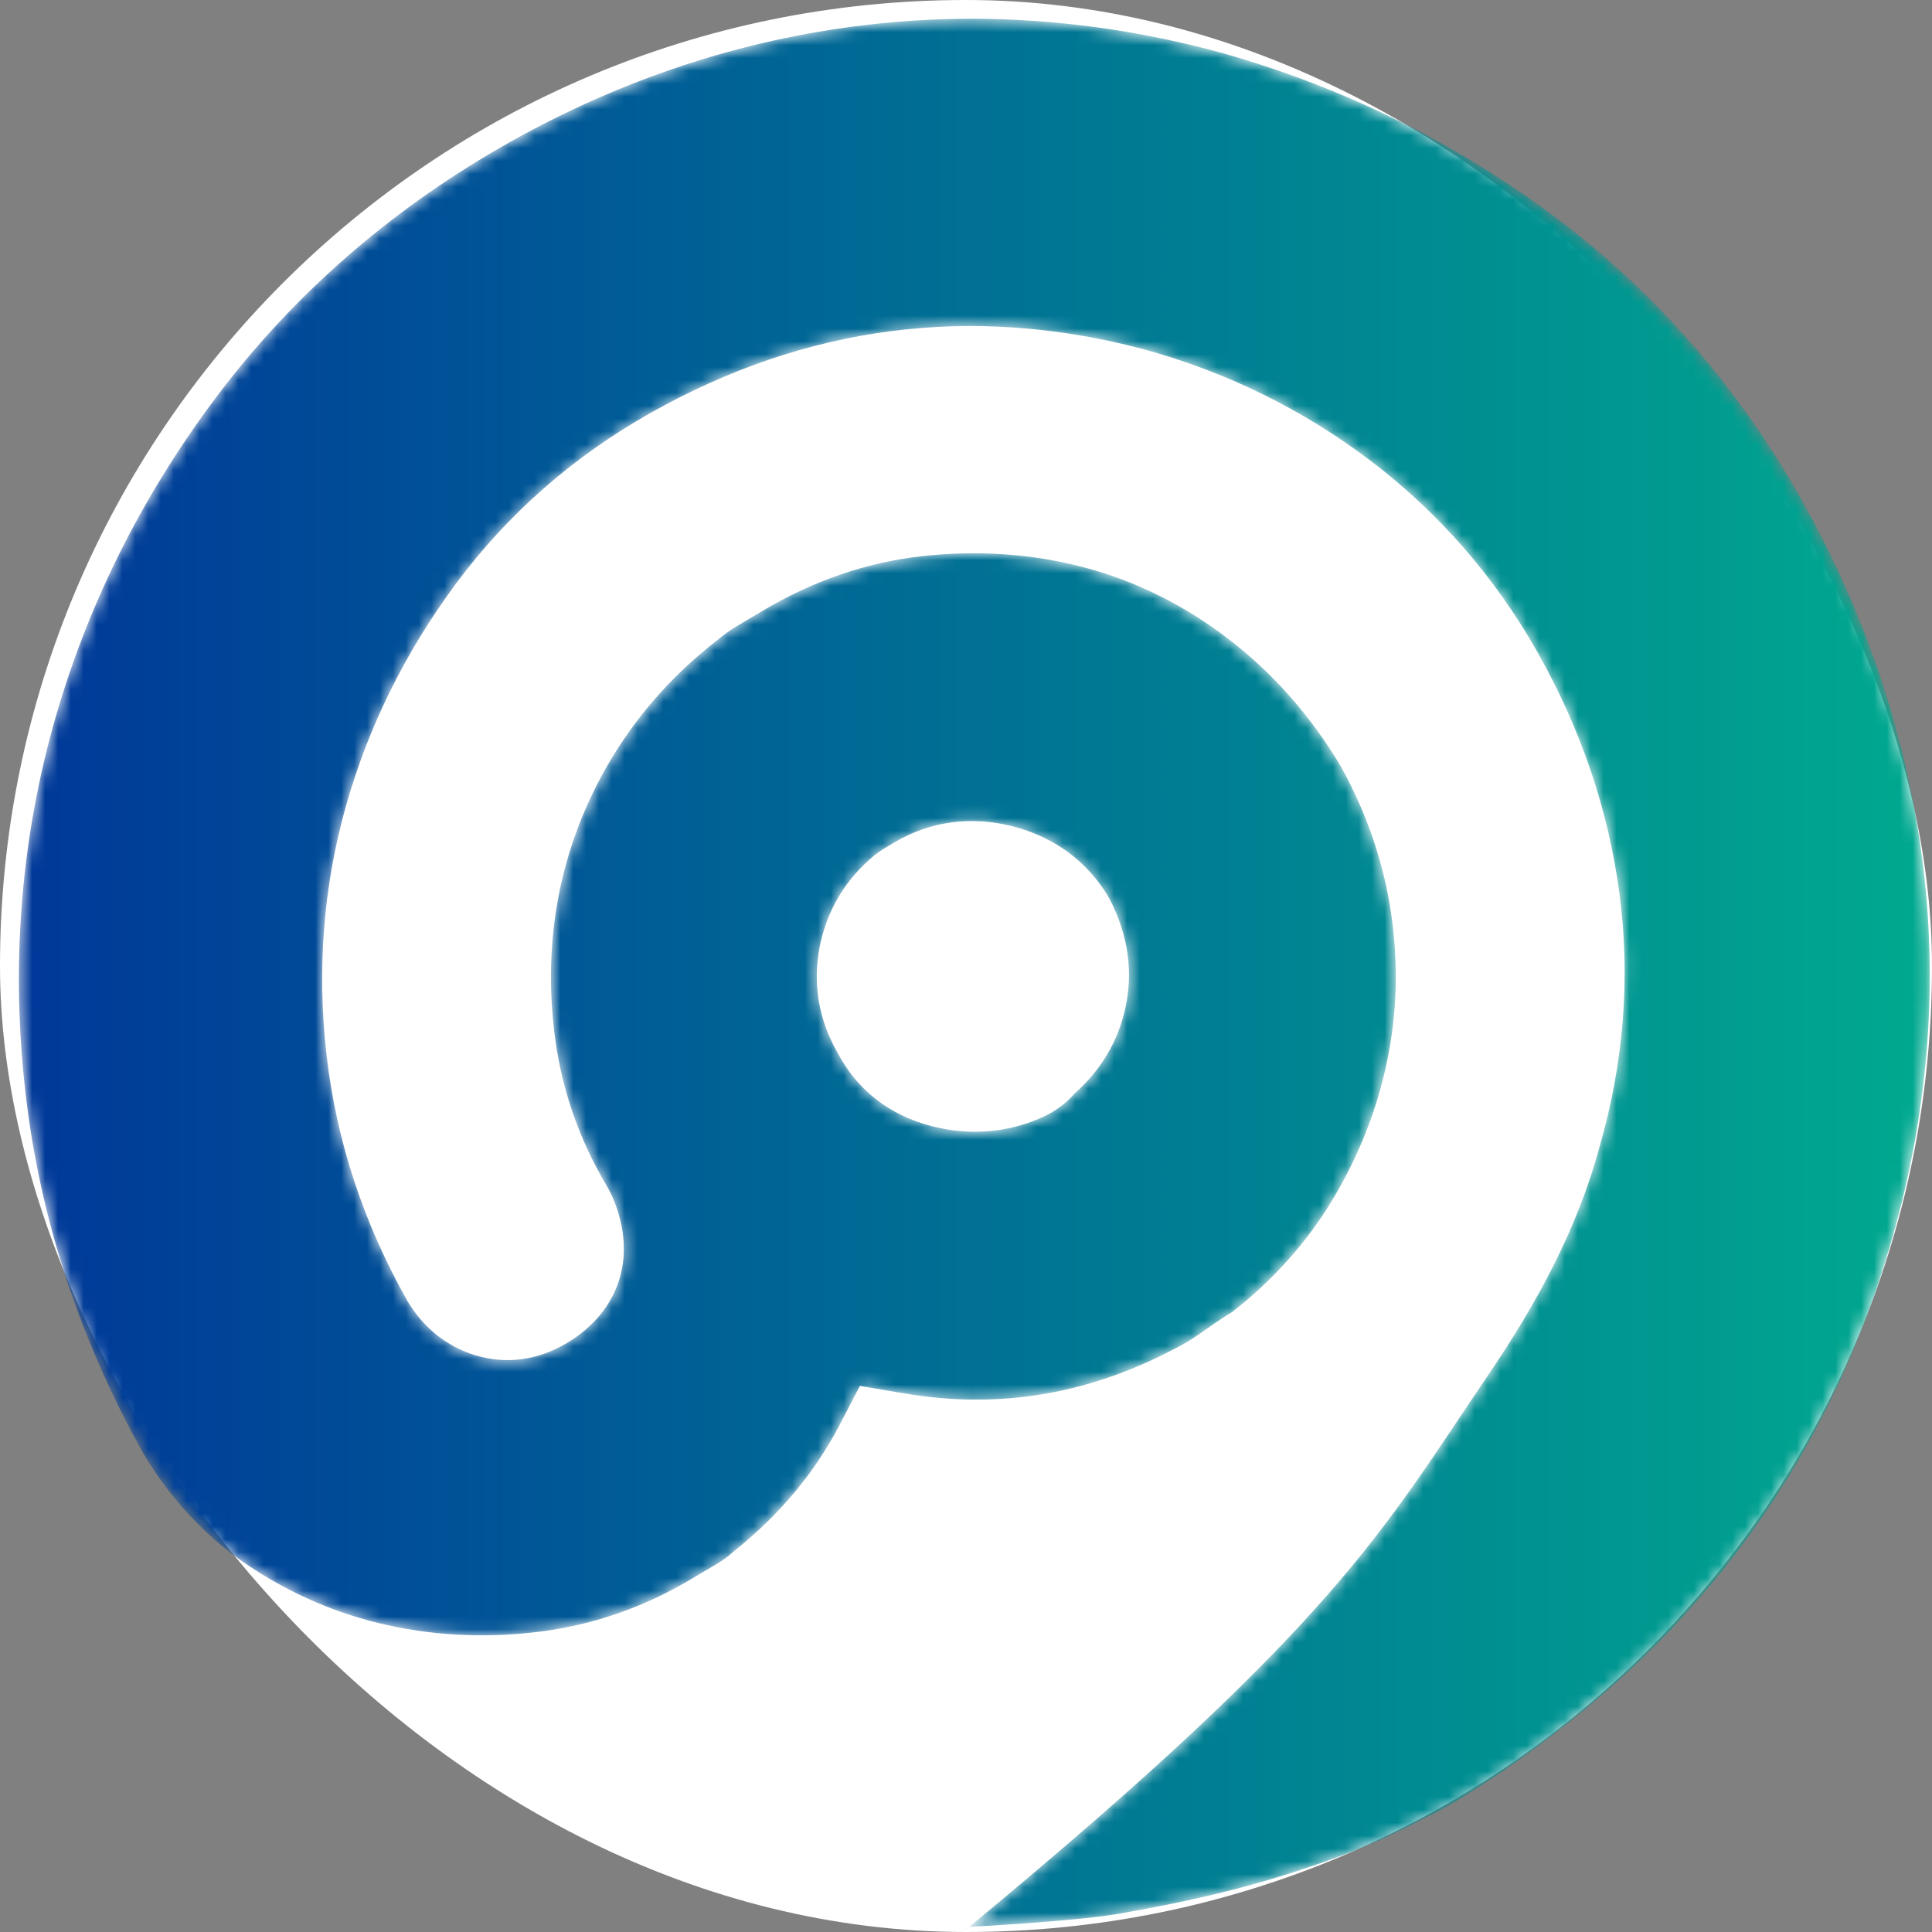 <svg width="150" height="150" viewBox="0 0 150 150" fill="none" xmlns="http://www.w3.org/2000/svg">
<rect x="0" y="0" width="150" height="150" fill="#808080" stroke="none"/>
<rect width="150" height="150" rx="75" fill="white"/>
<mask id="mask0_101_2" style="mask-type:alpha" maskUnits="userSpaceOnUse" x="1" y="1" width="149" height="149">
<path fill-rule="evenodd" clip-rule="evenodd" d="M66.205 2.066C56.683 3.321 47.465 6.489 38.806 11.477C30.054 16.525 22.642 23.043 16.776 30.849C10.892 38.687 6.624 47.313 4.094 56.476C1.571 65.626 0.863 75.19 1.984 84.898C3.104 94.586 6.178 103.983 11.119 112.828C13.229 116.372 15.977 119.33 19.227 121.512C22.574 123.76 26.23 125.33 30.093 126.178C34.007 127.04 38.067 127.195 42.169 126.646C46.185 126.108 50.038 124.755 53.628 122.623L55.644 121.427C56.112 121.147 56.499 120.869 56.801 120.598L57.017 120.41C60.52 117.616 63.266 114.325 65.19 110.626L66.762 107.6L70.121 108.17C77.762 109.476 84.908 108.21 91.972 104.305C92.488 103.997 93.096 103.601 93.654 103.199C94.391 102.676 95.055 102.232 95.691 101.847C98.853 99.374 101.459 96.458 103.438 93.176C105.484 89.785 106.921 86.144 107.702 82.355C108.482 78.588 108.578 74.698 107.988 70.793C107.4 66.89 106.095 63.092 104.101 59.5C101.805 55.636 98.853 52.276 95.403 49.63C91.968 46.993 88.203 45.12 84.217 44.064C80.189 42.992 75.935 42.699 71.581 43.18C67.305 43.657 63.153 45.08 59.236 47.407L57.221 48.605C56.718 48.9 56.226 49.254 55.751 49.65L55.611 49.764C52.456 52.221 49.804 55.147 47.738 58.464C45.678 61.776 44.235 65.371 43.453 69.136C42.676 72.916 42.567 76.867 43.136 80.884C43.7 84.815 45.029 88.575 47.095 92.05L47.43 92.664C49.566 97.306 48.243 101.758 43.977 104.294C41.743 105.617 39.311 105.942 36.932 105.232C34.705 104.554 32.872 103.094 31.626 100.997C28.211 94.938 26.118 88.554 25.355 81.929C24.596 75.319 25.102 68.814 26.855 62.596C28.596 56.417 31.482 50.59 35.433 45.275C39.432 39.892 44.5 35.449 50.493 32.069C62.551 25.267 75.405 23.592 88.703 27.09C95.217 28.866 101.168 31.791 106.436 35.794C111.744 39.828 116.104 44.844 119.406 50.7C122.751 56.633 124.885 62.924 125.735 69.391C126.599 75.907 126.068 82.547 124.165 89.124C122.427 95.513 119.274 101.253 115.593 106.679C107.326 118.867 103.875 125.946 75.246 149.602C75.246 149.602 83.355 149.188 86.854 148.584C91.716 147.745 96.015 146.746 99.631 145.61C103.208 144.49 106.114 143.388 108.272 142.331C111.219 140.887 112.243 140.324 112.588 140.119C115.341 138.484 118.028 136.651 120.571 134.677C133.832 124.626 142.755 111.409 147.13 95.356C149.774 85.735 150.477 76.036 149.22 66.519C147.961 56.966 144.848 47.691 139.963 38.954C135.111 30.265 128.748 22.905 121.048 17.083C113.299 11.216 104.529 6.861 94.987 4.141C88.502 2.357 81.952 1.458 75.436 1.458C72.349 1.458 69.266 1.659 66.205 2.066ZM72.37 87.442C69.071 86.603 66.53 84.622 65.015 81.705C63.563 79.186 63.087 76.361 63.637 73.523C64.204 70.657 65.647 68.252 67.936 66.365L68.522 65.956L69.436 65.409C72.202 63.763 75.372 63.33 78.61 64.152C81.84 64.976 84.42 66.874 86.06 69.64L86.219 69.929C87.608 72.688 87.992 75.504 87.365 78.298C86.794 80.865 85.48 83.076 83.462 84.869C82.968 85.444 82.362 85.949 81.65 86.371L81.359 86.531C79.59 87.42 77.675 87.868 75.713 87.868C74.609 87.868 73.49 87.726 72.37 87.442Z" fill="white"/>
</mask>
<g mask="url(#mask0_101_2)">
<path fill-rule="evenodd" clip-rule="evenodd" d="M66.205 2.066C56.683 3.321 47.465 6.489 38.806 11.477C30.054 16.525 22.642 23.043 16.776 30.849C10.892 38.687 6.624 47.313 4.094 56.476C1.571 65.626 0.863 75.19 1.984 84.898C3.104 94.586 6.178 103.983 11.119 112.828C13.229 116.372 15.977 119.33 19.227 121.512C22.574 123.76 26.23 125.33 30.093 126.178C34.007 127.04 38.067 127.195 42.169 126.646C46.185 126.108 50.038 124.755 53.628 122.623L55.644 121.427C56.112 121.147 56.499 120.869 56.801 120.598L57.017 120.41C60.52 117.616 63.266 114.325 65.19 110.626L66.762 107.6L70.121 108.17C77.762 109.476 84.908 108.21 91.972 104.305C92.488 103.997 93.096 103.601 93.654 103.199C94.391 102.676 95.055 102.232 95.691 101.847C98.853 99.374 101.459 96.458 103.438 93.176C105.484 89.785 106.921 86.144 107.702 82.355C108.482 78.588 108.578 74.698 107.988 70.793C107.4 66.89 106.095 63.092 104.101 59.5C101.805 55.636 98.853 52.276 95.403 49.63C91.968 46.993 88.203 45.12 84.217 44.064C80.189 42.992 75.935 42.699 71.581 43.18C67.305 43.657 63.153 45.08 59.236 47.407L57.221 48.605C56.718 48.9 56.226 49.254 55.751 49.65L55.611 49.764C52.456 52.221 49.804 55.147 47.738 58.464C45.678 61.776 44.235 65.371 43.453 69.136C42.676 72.916 42.567 76.867 43.136 80.884C43.7 84.815 45.029 88.575 47.095 92.05L47.43 92.664C49.566 97.306 48.243 101.758 43.977 104.294C41.743 105.617 39.311 105.942 36.932 105.232C34.705 104.554 32.872 103.094 31.626 100.997C28.211 94.938 26.118 88.554 25.355 81.929C24.596 75.319 25.102 68.814 26.855 62.596C28.596 56.417 31.482 50.59 35.433 45.275C39.432 39.892 44.5 35.449 50.493 32.069C62.551 25.267 75.405 23.592 88.703 27.09C95.217 28.866 101.168 31.791 106.436 35.794C111.744 39.828 116.104 44.844 119.406 50.7C122.751 56.633 124.885 62.924 125.735 69.391C126.599 75.907 126.068 82.547 124.165 89.124C122.427 95.513 119.274 101.253 115.593 106.679C107.326 118.867 103.875 125.946 75.246 149.602C75.246 149.602 83.355 149.188 86.854 148.584C91.716 147.745 96.015 146.746 99.631 145.61C103.208 144.49 106.114 143.388 108.272 142.331C111.219 140.887 112.243 140.324 112.588 140.119C115.341 138.484 118.028 136.651 120.571 134.677C133.832 124.626 142.755 111.409 147.13 95.356C149.774 85.735 150.477 76.036 149.22 66.519C147.961 56.966 144.848 47.691 139.963 38.954C135.111 30.265 128.748 22.905 121.048 17.083C113.299 11.216 104.529 6.861 94.987 4.141C88.502 2.357 81.952 1.458 75.436 1.458C72.349 1.458 69.266 1.659 66.205 2.066ZM72.37 87.442C69.071 86.603 66.53 84.622 65.015 81.705C63.563 79.186 63.087 76.361 63.637 73.523C64.204 70.657 65.647 68.252 67.936 66.365L68.522 65.956L69.436 65.409C72.202 63.763 75.372 63.33 78.61 64.152C81.84 64.976 84.42 66.874 86.06 69.64L86.219 69.929C87.608 72.688 87.992 75.504 87.365 78.298C86.794 80.865 85.48 83.076 83.462 84.869C82.968 85.444 82.362 85.949 81.65 86.371L81.359 86.531C79.59 87.42 77.675 87.868 75.713 87.868C74.609 87.868 73.49 87.726 72.37 87.442Z" fill="url(#paint0_linear_101_2)"/>
</g>
<defs>
<linearGradient id="paint0_linear_101_2" x1="1.466" y1="520.394" x2="149.825" y2="520.394" gradientUnits="userSpaceOnUse">
<stop stop-color="#003899"/>
<stop offset="1" stop-color="#00A98F"/>
</linearGradient>
</defs>
</svg>
